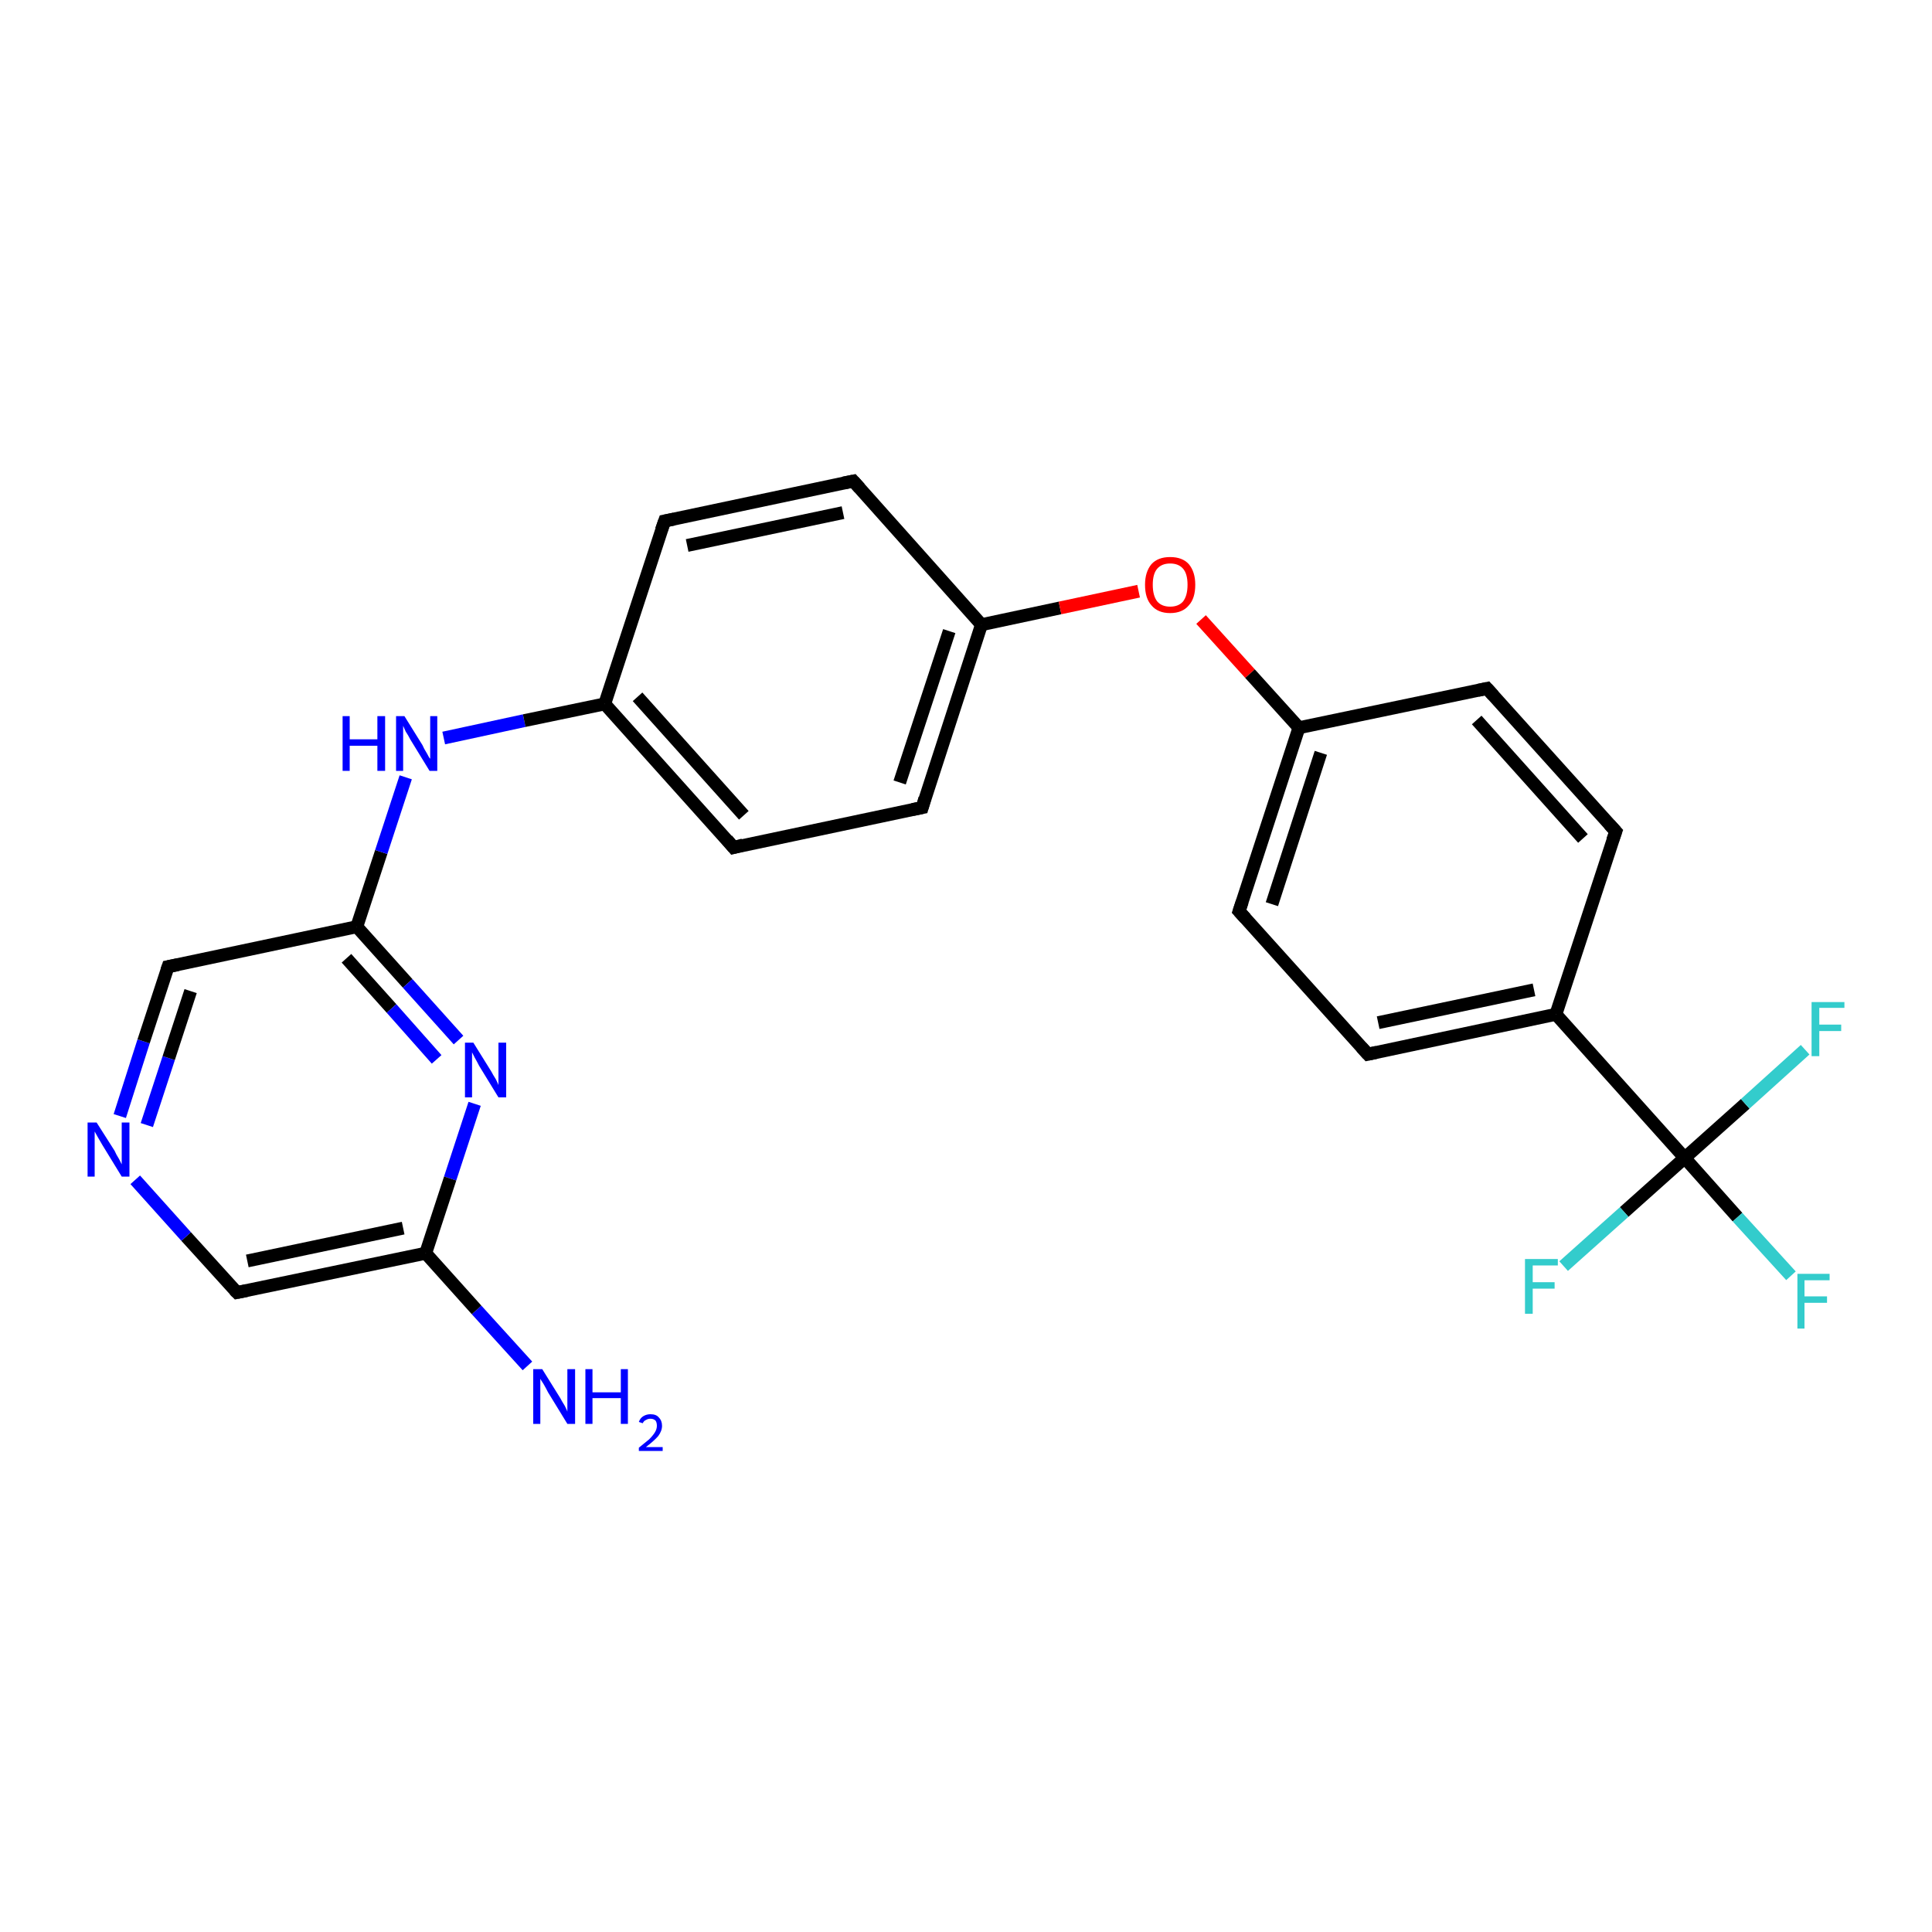 <?xml version='1.0' encoding='iso-8859-1'?>
<svg version='1.1' baseProfile='full'
              xmlns='http://www.w3.org/2000/svg'
                      xmlns:rdkit='http://www.rdkit.org/xml'
                      xmlns:xlink='http://www.w3.org/1999/xlink'
                  xml:space='preserve'
width='300px' height='300px' viewBox='0 0 300 300'>
<!-- END OF HEADER -->
<rect style='opacity:1.0;fill:#FFFFFF;stroke:none' width='300.0' height='300.0' x='0.0' y='0.0'> </rect>
<path class='bond-0 atom-0 atom-1' d='M 81.9,212.1 L 74.0,203.4' style='fill:none;fill-rule:evenodd;stroke:#0000FF;stroke-width:2.0px;stroke-linecap:butt;stroke-linejoin:miter;stroke-opacity:1' />
<path class='bond-0 atom-0 atom-1' d='M 74.0,203.4 L 66.1,194.6' style='fill:none;fill-rule:evenodd;stroke:#000000;stroke-width:2.0px;stroke-linecap:butt;stroke-linejoin:miter;stroke-opacity:1' />
<path class='bond-1 atom-1 atom-2' d='M 66.1,194.6 L 36.8,200.7' style='fill:none;fill-rule:evenodd;stroke:#000000;stroke-width:2.0px;stroke-linecap:butt;stroke-linejoin:miter;stroke-opacity:1' />
<path class='bond-1 atom-1 atom-2' d='M 62.6,190.7 L 38.4,195.8' style='fill:none;fill-rule:evenodd;stroke:#000000;stroke-width:2.0px;stroke-linecap:butt;stroke-linejoin:miter;stroke-opacity:1' />
<path class='bond-2 atom-2 atom-3' d='M 36.8,200.7 L 28.9,192.0' style='fill:none;fill-rule:evenodd;stroke:#000000;stroke-width:2.0px;stroke-linecap:butt;stroke-linejoin:miter;stroke-opacity:1' />
<path class='bond-2 atom-2 atom-3' d='M 28.9,192.0 L 21.0,183.2' style='fill:none;fill-rule:evenodd;stroke:#0000FF;stroke-width:2.0px;stroke-linecap:butt;stroke-linejoin:miter;stroke-opacity:1' />
<path class='bond-3 atom-3 atom-4' d='M 18.6,173.3 L 22.3,161.7' style='fill:none;fill-rule:evenodd;stroke:#0000FF;stroke-width:2.0px;stroke-linecap:butt;stroke-linejoin:miter;stroke-opacity:1' />
<path class='bond-3 atom-3 atom-4' d='M 22.3,161.7 L 26.1,150.1' style='fill:none;fill-rule:evenodd;stroke:#000000;stroke-width:2.0px;stroke-linecap:butt;stroke-linejoin:miter;stroke-opacity:1' />
<path class='bond-3 atom-3 atom-4' d='M 22.8,174.7 L 26.2,164.3' style='fill:none;fill-rule:evenodd;stroke:#0000FF;stroke-width:2.0px;stroke-linecap:butt;stroke-linejoin:miter;stroke-opacity:1' />
<path class='bond-3 atom-3 atom-4' d='M 26.2,164.3 L 29.6,153.9' style='fill:none;fill-rule:evenodd;stroke:#000000;stroke-width:2.0px;stroke-linecap:butt;stroke-linejoin:miter;stroke-opacity:1' />
<path class='bond-4 atom-4 atom-5' d='M 26.1,150.1 L 55.4,143.9' style='fill:none;fill-rule:evenodd;stroke:#000000;stroke-width:2.0px;stroke-linecap:butt;stroke-linejoin:miter;stroke-opacity:1' />
<path class='bond-5 atom-5 atom-6' d='M 55.4,143.9 L 59.2,132.3' style='fill:none;fill-rule:evenodd;stroke:#000000;stroke-width:2.0px;stroke-linecap:butt;stroke-linejoin:miter;stroke-opacity:1' />
<path class='bond-5 atom-5 atom-6' d='M 59.2,132.3 L 63.0,120.7' style='fill:none;fill-rule:evenodd;stroke:#0000FF;stroke-width:2.0px;stroke-linecap:butt;stroke-linejoin:miter;stroke-opacity:1' />
<path class='bond-6 atom-6 atom-7' d='M 68.9,114.6 L 81.4,111.9' style='fill:none;fill-rule:evenodd;stroke:#0000FF;stroke-width:2.0px;stroke-linecap:butt;stroke-linejoin:miter;stroke-opacity:1' />
<path class='bond-6 atom-6 atom-7' d='M 81.4,111.9 L 93.9,109.3' style='fill:none;fill-rule:evenodd;stroke:#000000;stroke-width:2.0px;stroke-linecap:butt;stroke-linejoin:miter;stroke-opacity:1' />
<path class='bond-7 atom-7 atom-8' d='M 93.9,109.3 L 113.9,131.6' style='fill:none;fill-rule:evenodd;stroke:#000000;stroke-width:2.0px;stroke-linecap:butt;stroke-linejoin:miter;stroke-opacity:1' />
<path class='bond-7 atom-7 atom-8' d='M 99.0,108.2 L 115.5,126.6' style='fill:none;fill-rule:evenodd;stroke:#000000;stroke-width:2.0px;stroke-linecap:butt;stroke-linejoin:miter;stroke-opacity:1' />
<path class='bond-8 atom-8 atom-9' d='M 113.9,131.6 L 143.2,125.4' style='fill:none;fill-rule:evenodd;stroke:#000000;stroke-width:2.0px;stroke-linecap:butt;stroke-linejoin:miter;stroke-opacity:1' />
<path class='bond-9 atom-9 atom-10' d='M 143.2,125.4 L 152.4,97.0' style='fill:none;fill-rule:evenodd;stroke:#000000;stroke-width:2.0px;stroke-linecap:butt;stroke-linejoin:miter;stroke-opacity:1' />
<path class='bond-9 atom-9 atom-10' d='M 139.7,121.5 L 147.4,98.0' style='fill:none;fill-rule:evenodd;stroke:#000000;stroke-width:2.0px;stroke-linecap:butt;stroke-linejoin:miter;stroke-opacity:1' />
<path class='bond-10 atom-10 atom-11' d='M 152.4,97.0 L 164.6,94.4' style='fill:none;fill-rule:evenodd;stroke:#000000;stroke-width:2.0px;stroke-linecap:butt;stroke-linejoin:miter;stroke-opacity:1' />
<path class='bond-10 atom-10 atom-11' d='M 164.6,94.4 L 176.8,91.8' style='fill:none;fill-rule:evenodd;stroke:#FF0000;stroke-width:2.0px;stroke-linecap:butt;stroke-linejoin:miter;stroke-opacity:1' />
<path class='bond-11 atom-11 atom-12' d='M 186.5,96.2 L 194.1,104.6' style='fill:none;fill-rule:evenodd;stroke:#FF0000;stroke-width:2.0px;stroke-linecap:butt;stroke-linejoin:miter;stroke-opacity:1' />
<path class='bond-11 atom-11 atom-12' d='M 194.1,104.6 L 201.7,113.0' style='fill:none;fill-rule:evenodd;stroke:#000000;stroke-width:2.0px;stroke-linecap:butt;stroke-linejoin:miter;stroke-opacity:1' />
<path class='bond-12 atom-12 atom-13' d='M 201.7,113.0 L 192.4,141.5' style='fill:none;fill-rule:evenodd;stroke:#000000;stroke-width:2.0px;stroke-linecap:butt;stroke-linejoin:miter;stroke-opacity:1' />
<path class='bond-12 atom-12 atom-13' d='M 205.1,116.9 L 197.5,140.4' style='fill:none;fill-rule:evenodd;stroke:#000000;stroke-width:2.0px;stroke-linecap:butt;stroke-linejoin:miter;stroke-opacity:1' />
<path class='bond-13 atom-13 atom-14' d='M 192.4,141.5 L 212.4,163.7' style='fill:none;fill-rule:evenodd;stroke:#000000;stroke-width:2.0px;stroke-linecap:butt;stroke-linejoin:miter;stroke-opacity:1' />
<path class='bond-14 atom-14 atom-15' d='M 212.4,163.7 L 241.6,157.5' style='fill:none;fill-rule:evenodd;stroke:#000000;stroke-width:2.0px;stroke-linecap:butt;stroke-linejoin:miter;stroke-opacity:1' />
<path class='bond-14 atom-14 atom-15' d='M 214.0,158.8 L 238.2,153.7' style='fill:none;fill-rule:evenodd;stroke:#000000;stroke-width:2.0px;stroke-linecap:butt;stroke-linejoin:miter;stroke-opacity:1' />
<path class='bond-15 atom-15 atom-16' d='M 241.6,157.5 L 250.9,129.1' style='fill:none;fill-rule:evenodd;stroke:#000000;stroke-width:2.0px;stroke-linecap:butt;stroke-linejoin:miter;stroke-opacity:1' />
<path class='bond-16 atom-16 atom-17' d='M 250.9,129.1 L 230.9,106.9' style='fill:none;fill-rule:evenodd;stroke:#000000;stroke-width:2.0px;stroke-linecap:butt;stroke-linejoin:miter;stroke-opacity:1' />
<path class='bond-16 atom-16 atom-17' d='M 245.8,130.2 L 229.3,111.8' style='fill:none;fill-rule:evenodd;stroke:#000000;stroke-width:2.0px;stroke-linecap:butt;stroke-linejoin:miter;stroke-opacity:1' />
<path class='bond-17 atom-15 atom-18' d='M 241.6,157.5 L 261.6,179.8' style='fill:none;fill-rule:evenodd;stroke:#000000;stroke-width:2.0px;stroke-linecap:butt;stroke-linejoin:miter;stroke-opacity:1' />
<path class='bond-18 atom-18 atom-19' d='M 261.6,179.8 L 269.8,189.0' style='fill:none;fill-rule:evenodd;stroke:#000000;stroke-width:2.0px;stroke-linecap:butt;stroke-linejoin:miter;stroke-opacity:1' />
<path class='bond-18 atom-18 atom-19' d='M 269.8,189.0 L 278.1,198.1' style='fill:none;fill-rule:evenodd;stroke:#33CCCC;stroke-width:2.0px;stroke-linecap:butt;stroke-linejoin:miter;stroke-opacity:1' />
<path class='bond-19 atom-18 atom-20' d='M 261.6,179.8 L 252.2,188.2' style='fill:none;fill-rule:evenodd;stroke:#000000;stroke-width:2.0px;stroke-linecap:butt;stroke-linejoin:miter;stroke-opacity:1' />
<path class='bond-19 atom-18 atom-20' d='M 252.2,188.2 L 242.8,196.6' style='fill:none;fill-rule:evenodd;stroke:#33CCCC;stroke-width:2.0px;stroke-linecap:butt;stroke-linejoin:miter;stroke-opacity:1' />
<path class='bond-20 atom-18 atom-21' d='M 261.6,179.8 L 271.0,171.4' style='fill:none;fill-rule:evenodd;stroke:#000000;stroke-width:2.0px;stroke-linecap:butt;stroke-linejoin:miter;stroke-opacity:1' />
<path class='bond-20 atom-18 atom-21' d='M 271.0,171.4 L 280.3,163.0' style='fill:none;fill-rule:evenodd;stroke:#33CCCC;stroke-width:2.0px;stroke-linecap:butt;stroke-linejoin:miter;stroke-opacity:1' />
<path class='bond-21 atom-10 atom-22' d='M 152.4,97.0 L 132.5,74.7' style='fill:none;fill-rule:evenodd;stroke:#000000;stroke-width:2.0px;stroke-linecap:butt;stroke-linejoin:miter;stroke-opacity:1' />
<path class='bond-22 atom-22 atom-23' d='M 132.5,74.7 L 103.2,80.9' style='fill:none;fill-rule:evenodd;stroke:#000000;stroke-width:2.0px;stroke-linecap:butt;stroke-linejoin:miter;stroke-opacity:1' />
<path class='bond-22 atom-22 atom-23' d='M 130.9,79.6 L 106.7,84.7' style='fill:none;fill-rule:evenodd;stroke:#000000;stroke-width:2.0px;stroke-linecap:butt;stroke-linejoin:miter;stroke-opacity:1' />
<path class='bond-23 atom-5 atom-24' d='M 55.4,143.9 L 63.3,152.7' style='fill:none;fill-rule:evenodd;stroke:#000000;stroke-width:2.0px;stroke-linecap:butt;stroke-linejoin:miter;stroke-opacity:1' />
<path class='bond-23 atom-5 atom-24' d='M 63.3,152.7 L 71.2,161.5' style='fill:none;fill-rule:evenodd;stroke:#0000FF;stroke-width:2.0px;stroke-linecap:butt;stroke-linejoin:miter;stroke-opacity:1' />
<path class='bond-23 atom-5 atom-24' d='M 53.8,148.8 L 60.8,156.6' style='fill:none;fill-rule:evenodd;stroke:#000000;stroke-width:2.0px;stroke-linecap:butt;stroke-linejoin:miter;stroke-opacity:1' />
<path class='bond-23 atom-5 atom-24' d='M 60.8,156.6 L 67.8,164.5' style='fill:none;fill-rule:evenodd;stroke:#0000FF;stroke-width:2.0px;stroke-linecap:butt;stroke-linejoin:miter;stroke-opacity:1' />
<path class='bond-24 atom-24 atom-1' d='M 73.7,171.4 L 69.9,183.0' style='fill:none;fill-rule:evenodd;stroke:#0000FF;stroke-width:2.0px;stroke-linecap:butt;stroke-linejoin:miter;stroke-opacity:1' />
<path class='bond-24 atom-24 atom-1' d='M 69.9,183.0 L 66.1,194.6' style='fill:none;fill-rule:evenodd;stroke:#000000;stroke-width:2.0px;stroke-linecap:butt;stroke-linejoin:miter;stroke-opacity:1' />
<path class='bond-25 atom-23 atom-7' d='M 103.2,80.9 L 93.9,109.3' style='fill:none;fill-rule:evenodd;stroke:#000000;stroke-width:2.0px;stroke-linecap:butt;stroke-linejoin:miter;stroke-opacity:1' />
<path class='bond-26 atom-17 atom-12' d='M 230.9,106.9 L 201.7,113.0' style='fill:none;fill-rule:evenodd;stroke:#000000;stroke-width:2.0px;stroke-linecap:butt;stroke-linejoin:miter;stroke-opacity:1' />
<path d='M 38.3,200.4 L 36.8,200.7 L 36.4,200.3' style='fill:none;stroke:#000000;stroke-width:2.0px;stroke-linecap:butt;stroke-linejoin:miter;stroke-opacity:1;' />
<path d='M 25.9,150.7 L 26.1,150.1 L 27.6,149.8' style='fill:none;stroke:#000000;stroke-width:2.0px;stroke-linecap:butt;stroke-linejoin:miter;stroke-opacity:1;' />
<path d='M 112.9,130.4 L 113.9,131.6 L 115.4,131.2' style='fill:none;stroke:#000000;stroke-width:2.0px;stroke-linecap:butt;stroke-linejoin:miter;stroke-opacity:1;' />
<path d='M 141.7,125.7 L 143.2,125.4 L 143.6,124.0' style='fill:none;stroke:#000000;stroke-width:2.0px;stroke-linecap:butt;stroke-linejoin:miter;stroke-opacity:1;' />
<path d='M 192.9,140.0 L 192.4,141.5 L 193.4,142.6' style='fill:none;stroke:#000000;stroke-width:2.0px;stroke-linecap:butt;stroke-linejoin:miter;stroke-opacity:1;' />
<path d='M 211.4,162.6 L 212.4,163.7 L 213.8,163.4' style='fill:none;stroke:#000000;stroke-width:2.0px;stroke-linecap:butt;stroke-linejoin:miter;stroke-opacity:1;' />
<path d='M 250.4,130.5 L 250.9,129.1 L 249.9,128.0' style='fill:none;stroke:#000000;stroke-width:2.0px;stroke-linecap:butt;stroke-linejoin:miter;stroke-opacity:1;' />
<path d='M 231.9,108.0 L 230.9,106.9 L 229.5,107.2' style='fill:none;stroke:#000000;stroke-width:2.0px;stroke-linecap:butt;stroke-linejoin:miter;stroke-opacity:1;' />
<path d='M 133.5,75.8 L 132.5,74.7 L 131.0,75.0' style='fill:none;stroke:#000000;stroke-width:2.0px;stroke-linecap:butt;stroke-linejoin:miter;stroke-opacity:1;' />
<path d='M 104.7,80.6 L 103.2,80.9 L 102.7,82.3' style='fill:none;stroke:#000000;stroke-width:2.0px;stroke-linecap:butt;stroke-linejoin:miter;stroke-opacity:1;' />
<path class='atom-0' d='M 84.2 212.6
L 87.0 217.1
Q 87.2 217.5, 87.7 218.3
Q 88.1 219.1, 88.1 219.2
L 88.1 212.6
L 89.3 212.6
L 89.3 221.1
L 88.1 221.1
L 85.1 216.2
Q 84.8 215.6, 84.4 214.9
Q 84.0 214.3, 83.9 214.1
L 83.9 221.1
L 82.8 221.1
L 82.8 212.6
L 84.2 212.6
' fill='#0000FF'/>
<path class='atom-0' d='M 90.9 212.6
L 92.0 212.6
L 92.0 216.2
L 96.4 216.2
L 96.4 212.6
L 97.5 212.6
L 97.5 221.1
L 96.4 221.1
L 96.4 217.1
L 92.0 217.1
L 92.0 221.1
L 90.9 221.1
L 90.9 212.6
' fill='#0000FF'/>
<path class='atom-0' d='M 99.2 220.8
Q 99.4 220.2, 99.9 219.9
Q 100.4 219.6, 101.0 219.6
Q 101.9 219.6, 102.3 220.1
Q 102.8 220.6, 102.8 221.4
Q 102.8 222.2, 102.2 223.0
Q 101.6 223.7, 100.3 224.7
L 102.9 224.7
L 102.9 225.3
L 99.2 225.3
L 99.2 224.8
Q 100.2 224.0, 100.8 223.5
Q 101.4 222.9, 101.7 222.4
Q 102.0 221.9, 102.0 221.4
Q 102.0 220.9, 101.8 220.6
Q 101.5 220.3, 101.0 220.3
Q 100.6 220.3, 100.3 220.5
Q 100.0 220.6, 99.8 221.0
L 99.2 220.8
' fill='#0000FF'/>
<path class='atom-3' d='M 15.0 174.3
L 17.8 178.7
Q 18.0 179.2, 18.5 180.0
Q 18.9 180.8, 18.9 180.8
L 18.9 174.3
L 20.1 174.3
L 20.1 182.7
L 18.9 182.7
L 15.9 177.8
Q 15.6 177.3, 15.2 176.6
Q 14.8 175.9, 14.7 175.7
L 14.7 182.7
L 13.6 182.7
L 13.6 174.3
L 15.0 174.3
' fill='#0000FF'/>
<path class='atom-6' d='M 53.2 111.2
L 54.3 111.2
L 54.3 114.8
L 58.6 114.8
L 58.6 111.2
L 59.8 111.2
L 59.8 119.7
L 58.6 119.7
L 58.6 115.8
L 54.3 115.8
L 54.3 119.7
L 53.2 119.7
L 53.2 111.2
' fill='#0000FF'/>
<path class='atom-6' d='M 62.8 111.2
L 65.6 115.7
Q 65.8 116.2, 66.3 117.0
Q 66.7 117.8, 66.8 117.8
L 66.8 111.2
L 67.9 111.2
L 67.9 119.7
L 66.7 119.7
L 63.7 114.8
Q 63.4 114.2, 63.0 113.6
Q 62.7 112.9, 62.6 112.7
L 62.6 119.7
L 61.5 119.7
L 61.5 111.2
L 62.8 111.2
' fill='#0000FF'/>
<path class='atom-11' d='M 177.8 90.8
Q 177.8 88.8, 178.8 87.6
Q 179.8 86.5, 181.7 86.5
Q 183.6 86.5, 184.6 87.6
Q 185.6 88.8, 185.6 90.8
Q 185.6 92.9, 184.6 94.0
Q 183.6 95.2, 181.7 95.2
Q 179.8 95.2, 178.8 94.0
Q 177.8 92.9, 177.8 90.8
M 181.7 94.2
Q 183.0 94.2, 183.7 93.4
Q 184.4 92.5, 184.4 90.8
Q 184.4 89.1, 183.7 88.3
Q 183.0 87.5, 181.7 87.5
Q 180.4 87.5, 179.7 88.3
Q 179.0 89.1, 179.0 90.8
Q 179.0 92.5, 179.7 93.4
Q 180.4 94.2, 181.7 94.2
' fill='#FF0000'/>
<path class='atom-19' d='M 279.1 197.8
L 284.1 197.8
L 284.1 198.8
L 280.2 198.8
L 280.2 201.3
L 283.7 201.3
L 283.7 202.3
L 280.2 202.3
L 280.2 206.3
L 279.1 206.3
L 279.1 197.8
' fill='#33CCCC'/>
<path class='atom-20' d='M 236.8 195.5
L 241.9 195.5
L 241.9 196.5
L 238.0 196.5
L 238.0 199.1
L 241.4 199.1
L 241.4 200.1
L 238.0 200.1
L 238.0 204.0
L 236.8 204.0
L 236.8 195.5
' fill='#33CCCC'/>
<path class='atom-21' d='M 281.3 155.6
L 286.4 155.6
L 286.4 156.5
L 282.5 156.5
L 282.5 159.1
L 285.9 159.1
L 285.9 160.1
L 282.5 160.1
L 282.5 164.0
L 281.3 164.0
L 281.3 155.6
' fill='#33CCCC'/>
<path class='atom-24' d='M 73.5 161.9
L 76.3 166.4
Q 76.5 166.8, 77.0 167.6
Q 77.4 168.4, 77.4 168.5
L 77.4 161.9
L 78.6 161.9
L 78.6 170.4
L 77.4 170.4
L 74.4 165.5
Q 74.1 164.9, 73.7 164.2
Q 73.4 163.6, 73.3 163.4
L 73.3 170.4
L 72.2 170.4
L 72.2 161.9
L 73.5 161.9
' fill='#0000FF'/>
</svg>

